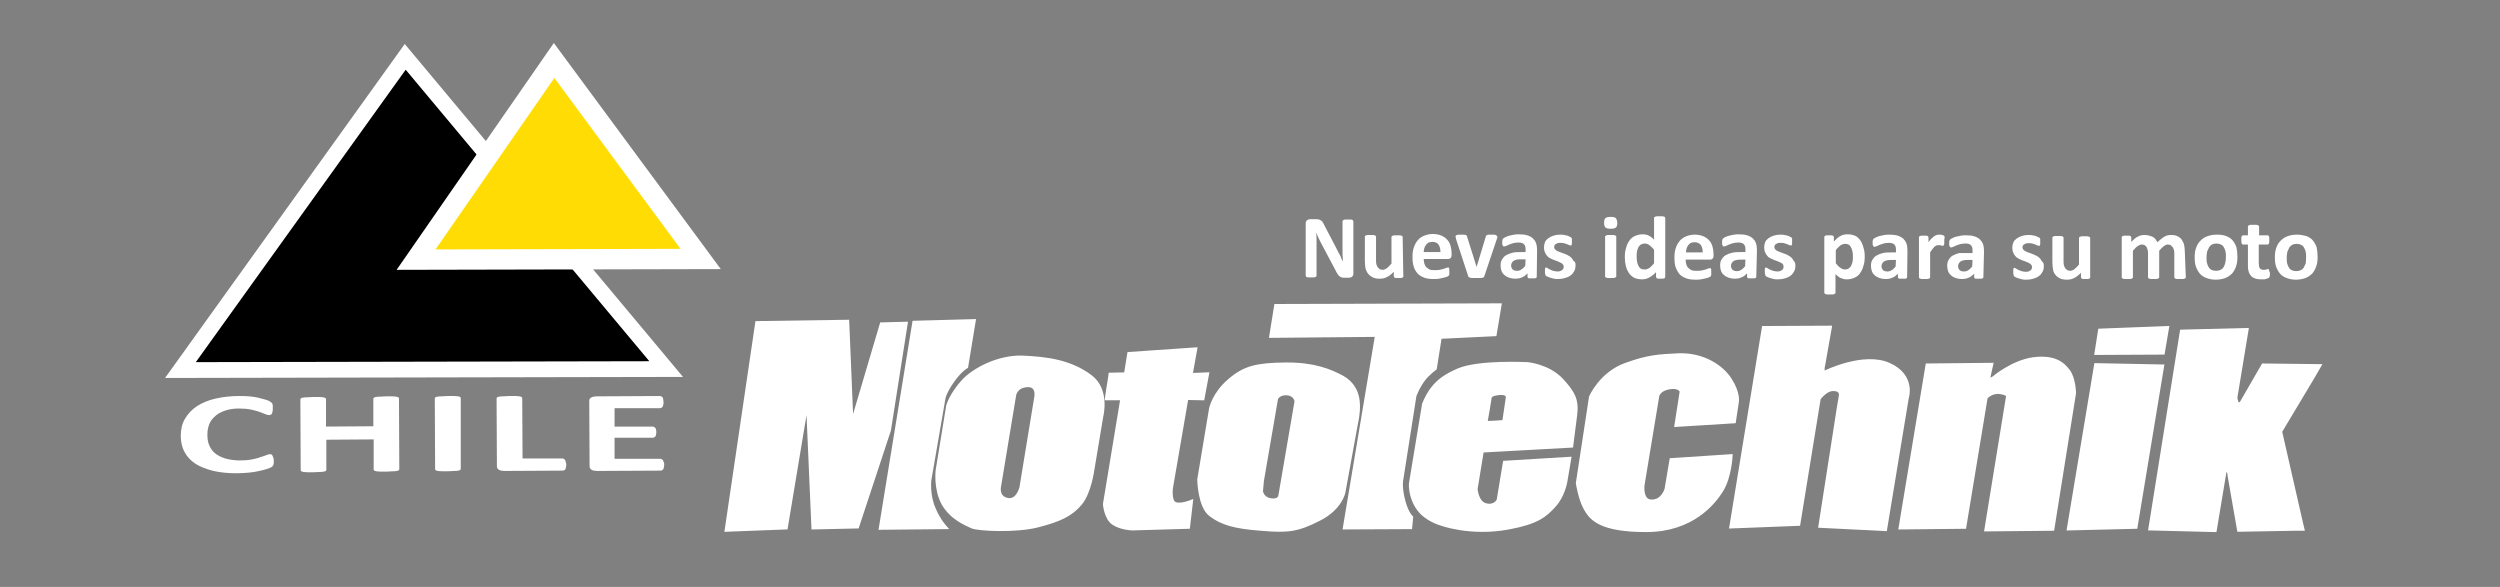 <?xml version="1.0" encoding="utf-8"?>
<!-- Generator: Adobe Illustrator 22.0.1, SVG Export Plug-In . SVG Version: 6.00 Build 0)  -->
<svg version="1.1" id="Capa_1" xmlns="http://www.w3.org/2000/svg" xmlns:xlink="http://www.w3.org/1999/xlink" x="0px" y="0px"
	 viewBox="0 0 760.7 178.6" style="enable-background:new 0 0 760.7 178.6;" xml:space="preserve">
<rect x="0" y="0" width="760.7" height="178.6" fill="#808080" stroke="none"/>
<style type="text/css">
	.st0{stroke:#FFFFFF;stroke-miterlimit:10;}
	.st1{stroke:#FFFFFF;stroke-width:4.795;stroke-miterlimit:3.864;}
	.st2{fill:#FFDD04;stroke:#FFFFFF;stroke-miterlimit:10;}
	.st3{fill:none;stroke:#FFFFFF;stroke-width:6.188;stroke-miterlimit:3;}
	.st4{fill:#FFFFFF;}
	.st5{fill:#FFFFFF;stroke:#FFFFFF;}
	.st6{fill-rule:evenodd;clip-rule:evenodd;fill:#FFFFFF;stroke:#FFFFFF;}
</style>
<g>
	<g>
		<polygon class="st0" points="202.7,112.3 123.3,17.3 54.9,112.6 		"/>
		<polygon class="st1" points="202.7,112.3 123.3,17.3 54.9,112.6 		"/>
	</g>
	<g>
		<polygon class="st2" points="213.2,78.8 168.4,19.8 126.6,79 		"/>
		<polygon class="st3" points="213.2,78.8 168.6,18.4 126.6,79 		"/>
	</g>
	<g>
		<path class="st4" d="M411.8,83.2c0,0.2,0,0.4-0.1,0.6c-0.1,0.2-0.2,0.3-0.3,0.4c-0.1,0.1-0.3,0.2-0.4,0.2
			c-0.2,0.1-0.3,0.1-0.5,0.1l-1.5,0c-0.3,0-0.6,0-0.8-0.1c-0.2-0.1-0.4-0.2-0.6-0.3c-0.2-0.2-0.4-0.4-0.6-0.7
			c-0.2-0.3-0.4-0.7-0.6-1.1l-4.4-8.3c-0.3-0.5-0.5-1-0.8-1.6c-0.3-0.6-0.5-1.1-0.7-1.7h0c0,0.7,0.1,1.3,0.1,2c0,0.6,0,1.3,0,2
			l0,9.2c0,0.1,0,0.2-0.1,0.2c0,0.1-0.1,0.1-0.3,0.2c-0.1,0.1-0.3,0.1-0.5,0.1c-0.2,0-0.5,0-0.8,0c-0.3,0-0.6,0-0.8,0
			c-0.2,0-0.4-0.1-0.5-0.1c-0.1,0-0.2-0.1-0.2-0.2c0-0.1-0.1-0.2-0.1-0.2l0-15.9c0-0.4,0.1-0.7,0.4-1c0.3-0.2,0.6-0.3,0.9-0.3l1.9,0
			c0.3,0,0.6,0,0.9,0.1c0.2,0.1,0.4,0.2,0.6,0.3c0.2,0.1,0.4,0.3,0.5,0.6c0.2,0.2,0.3,0.5,0.5,0.9l3.4,6.5c0.2,0.4,0.4,0.8,0.6,1.2
			c0.2,0.4,0.4,0.8,0.6,1.1c0.2,0.4,0.4,0.7,0.5,1.1c0.2,0.4,0.3,0.7,0.5,1.1l0,0c0-0.6,0-1.3-0.1-2c0-0.7,0-1.4,0-2l0-8.3
			c0-0.1,0-0.2,0.1-0.2c0.1-0.1,0.1-0.1,0.3-0.2c0.1-0.1,0.3-0.1,0.5-0.1c0.2,0,0.5,0,0.8,0c0.3,0,0.6,0,0.8,0
			c0.2,0,0.4,0.1,0.5,0.1c0.1,0.1,0.2,0.1,0.2,0.2c0,0.1,0.1,0.2,0.1,0.2L411.8,83.2z"/>
		<path class="st4" d="M427,84.1c0,0.1,0,0.2-0.1,0.2c0,0.1-0.1,0.1-0.2,0.2c-0.1,0-0.3,0.1-0.5,0.1c-0.2,0-0.4,0-0.7,0
			c-0.3,0-0.5,0-0.7,0c-0.2,0-0.3-0.1-0.4-0.1c-0.1,0-0.2-0.1-0.2-0.2c0-0.1-0.1-0.1-0.1-0.2l0-1.4c-0.7,0.7-1.4,1.3-2.1,1.6
			c-0.7,0.4-1.4,0.5-2.2,0.5c-0.8,0-1.5-0.1-2.1-0.4c-0.6-0.3-1-0.6-1.4-1.1c-0.4-0.5-0.6-1-0.8-1.6c-0.1-0.6-0.2-1.4-0.2-2.3l0-7.4
			c0-0.1,0-0.2,0.1-0.2c0-0.1,0.1-0.1,0.3-0.2c0.1,0,0.3-0.1,0.5-0.1c0.2,0,0.5,0,0.8,0c0.3,0,0.6,0,0.8,0c0.2,0,0.4,0.1,0.5,0.1
			c0.1,0,0.2,0.1,0.3,0.2c0.1,0.1,0.1,0.1,0.1,0.2l0,6.9c0,0.6,0,1.1,0.1,1.5c0.1,0.3,0.2,0.6,0.4,0.9c0.2,0.2,0.4,0.4,0.6,0.6
			c0.3,0.1,0.6,0.2,0.9,0.2c0.4,0,0.9-0.2,1.3-0.5c0.4-0.3,0.9-0.8,1.4-1.4l0-8.1c0-0.1,0-0.2,0.1-0.2c0.1-0.1,0.1-0.1,0.3-0.2
			c0.1,0,0.3-0.1,0.5-0.1c0.2,0,0.5,0,0.8,0c0.3,0,0.6,0,0.8,0c0.2,0,0.4,0.1,0.5,0.1c0.1,0,0.2,0.1,0.3,0.2
			c0.1,0.1,0.1,0.1,0.1,0.2L427,84.1z"/>
		<path class="st4" d="M441.7,77.6c0,0.4-0.1,0.7-0.3,0.9c-0.2,0.2-0.4,0.3-0.8,0.3l-7.4,0c0,0.5,0.1,1,0.2,1.4
			c0.1,0.4,0.3,0.8,0.6,1.1c0.3,0.3,0.6,0.5,1,0.7c0.4,0.2,0.9,0.2,1.5,0.2c0.6,0,1.1,0,1.6-0.1c0.5-0.1,0.8-0.2,1.2-0.3
			c0.3-0.1,0.6-0.2,0.8-0.3c0.2-0.1,0.4-0.1,0.5-0.1c0.1,0,0.2,0,0.2,0c0.1,0,0.1,0.1,0.1,0.2c0,0.1,0.1,0.2,0.1,0.3
			c0,0.2,0,0.3,0,0.6c0,0.2,0,0.4,0,0.5c0,0.1,0,0.3,0,0.4c0,0.1,0,0.2-0.1,0.3c0,0.1-0.1,0.1-0.1,0.2c-0.1,0.1-0.2,0.2-0.5,0.3
			c-0.3,0.1-0.6,0.2-1,0.3c-0.4,0.1-0.9,0.2-1.4,0.3c-0.5,0.1-1.1,0.1-1.7,0.1c-1.1,0-2-0.1-2.8-0.4c-0.8-0.3-1.5-0.7-2-1.2
			c-0.5-0.6-1-1.3-1.2-2.1c-0.3-0.8-0.4-1.8-0.4-3c0-1.1,0.1-2.1,0.4-2.9c0.3-0.9,0.7-1.6,1.2-2.2c0.5-0.6,1.2-1.1,2-1.4
			c0.8-0.3,1.6-0.5,2.6-0.5c1,0,1.9,0.2,2.6,0.5c0.7,0.3,1.3,0.7,1.8,1.3c0.5,0.5,0.8,1.2,1,1.9c0.2,0.7,0.3,1.5,0.3,2.4L441.7,77.6
			z M438.3,76.7c0-1-0.2-1.7-0.6-2.3c-0.4-0.6-1.1-0.8-1.9-0.8c-0.4,0-0.8,0.1-1.1,0.2c-0.3,0.2-0.6,0.4-0.8,0.7
			c-0.2,0.3-0.4,0.6-0.5,1c-0.1,0.4-0.2,0.8-0.2,1.2L438.3,76.7z"/>
		<path class="st4" d="M455.6,71.9c0,0,0,0.1,0,0.2c0,0.1,0,0.1,0,0.2c0,0.1,0,0.2-0.1,0.3c0,0.1-0.1,0.2-0.1,0.3l-3.7,11
			c0,0.2-0.1,0.3-0.2,0.4c-0.1,0.1-0.2,0.2-0.4,0.2c-0.2,0.1-0.4,0.1-0.7,0.1c-0.3,0-0.7,0-1.2,0c-0.5,0-0.9,0-1.2,0
			c-0.3,0-0.5-0.1-0.7-0.1c-0.2-0.1-0.3-0.1-0.4-0.2c-0.1-0.1-0.1-0.2-0.2-0.4l-3.6-11c-0.1-0.2-0.1-0.3-0.1-0.5
			c0-0.1-0.1-0.3-0.1-0.3c0-0.1,0-0.1,0-0.2c0-0.1,0-0.2,0.1-0.2c0-0.1,0.1-0.1,0.3-0.2c0.1,0,0.3-0.1,0.5-0.1c0.2,0,0.5,0,0.8,0
			c0.4,0,0.7,0,0.9,0c0.2,0,0.4,0.1,0.5,0.1c0.1,0,0.2,0.1,0.3,0.2c0.1,0.1,0.1,0.2,0.1,0.3l2.8,8.9l0.1,0.3l0.1-0.3l2.7-8.9
			c0-0.1,0.1-0.2,0.1-0.3c0.1-0.1,0.2-0.1,0.3-0.2c0.1,0,0.3-0.1,0.5-0.1c0.2,0,0.5,0,0.8,0c0.3,0,0.6,0,0.8,0
			c0.2,0,0.4,0.1,0.5,0.1c0.1,0,0.2,0.1,0.2,0.2C455.5,71.7,455.6,71.8,455.6,71.9z"/>
		<path class="st4" d="M467.6,84.2c0,0.1,0,0.2-0.1,0.3c-0.1,0.1-0.2,0.1-0.4,0.2c-0.2,0-0.5,0-0.9,0c-0.4,0-0.7,0-0.9,0
			c-0.2,0-0.3-0.1-0.4-0.2c-0.1-0.1-0.1-0.2-0.1-0.3l0-1c-0.5,0.5-1.1,1-1.7,1.2c-0.6,0.3-1.4,0.4-2.1,0.4c-0.6,0-1.2-0.1-1.8-0.3
			c-0.5-0.2-1-0.4-1.4-0.8c-0.4-0.3-0.7-0.7-0.9-1.2c-0.2-0.5-0.3-1.1-0.3-1.7c0-0.7,0.1-1.3,0.4-1.8c0.3-0.5,0.7-1,1.2-1.3
			c0.5-0.3,1.2-0.6,2-0.8c0.8-0.2,1.8-0.2,2.8-0.2l1.2,0l0-0.7c0-0.4,0-0.7-0.1-1c-0.1-0.3-0.2-0.5-0.4-0.7
			c-0.2-0.2-0.4-0.3-0.7-0.4c-0.3-0.1-0.7-0.1-1.1-0.1c-0.6,0-1.1,0.1-1.5,0.2c-0.4,0.1-0.8,0.3-1.2,0.4c-0.3,0.2-0.6,0.3-0.9,0.4
			c-0.2,0.1-0.4,0.2-0.6,0.2c-0.1,0-0.2,0-0.3-0.1c-0.1-0.1-0.1-0.2-0.2-0.3c-0.1-0.1-0.1-0.3-0.1-0.4c0-0.2,0-0.4,0-0.6
			c0-0.3,0-0.5,0.1-0.7c0-0.2,0.1-0.3,0.3-0.4c0.1-0.1,0.4-0.3,0.7-0.4c0.3-0.2,0.7-0.3,1.1-0.4c0.4-0.1,0.9-0.2,1.4-0.3
			c0.5-0.1,1-0.1,1.6-0.1c1,0,1.8,0.1,2.4,0.3c0.7,0.2,1.2,0.5,1.7,0.9c0.4,0.4,0.8,0.9,1,1.5c0.2,0.6,0.3,1.3,0.3,2.2L467.6,84.2z
			 M464.2,78.9l-1.3,0c-0.6,0-1,0-1.4,0.1c-0.4,0.1-0.7,0.2-1,0.4c-0.2,0.2-0.4,0.4-0.5,0.6c-0.1,0.2-0.2,0.5-0.2,0.8
			c0,0.5,0.2,0.9,0.5,1.2c0.3,0.3,0.8,0.4,1.3,0.4c0.5,0,0.9-0.1,1.3-0.4c0.4-0.2,0.8-0.6,1.2-1.1L464.2,78.9z"/>
		<path class="st4" d="M479.4,80.7c0,0.7-0.1,1.3-0.4,1.8c-0.3,0.5-0.6,1-1.1,1.3c-0.5,0.4-1,0.6-1.7,0.8c-0.6,0.2-1.3,0.3-2.1,0.3
			c-0.5,0-0.9,0-1.3-0.1c-0.4-0.1-0.8-0.2-1.1-0.3c-0.3-0.1-0.6-0.2-0.8-0.3c-0.2-0.1-0.4-0.2-0.5-0.3c-0.1-0.1-0.2-0.2-0.2-0.4
			c-0.1-0.2-0.1-0.5-0.1-0.9c0-0.3,0-0.5,0-0.6c0-0.2,0-0.3,0.1-0.4c0-0.1,0.1-0.2,0.1-0.2c0.1,0,0.1,0,0.2,0c0.1,0,0.2,0.1,0.4,0.2
			c0.2,0.1,0.4,0.2,0.7,0.4c0.3,0.1,0.6,0.3,1,0.4c0.4,0.1,0.8,0.2,1.3,0.2c0.3,0,0.6,0,0.8-0.1c0.2-0.1,0.4-0.2,0.6-0.3
			c0.2-0.1,0.3-0.3,0.4-0.5c0.1-0.2,0.1-0.4,0.1-0.6c0-0.3-0.1-0.5-0.3-0.7c-0.2-0.2-0.4-0.4-0.7-0.5c-0.3-0.1-0.6-0.3-0.9-0.4
			c-0.3-0.1-0.7-0.3-1.1-0.4c-0.4-0.2-0.7-0.3-1.1-0.5c-0.4-0.2-0.7-0.4-0.9-0.7c-0.3-0.3-0.5-0.6-0.7-1.1c-0.2-0.4-0.3-0.9-0.3-1.5
			c0-0.6,0.1-1.1,0.3-1.6c0.2-0.5,0.6-0.9,1-1.2c0.4-0.3,1-0.6,1.6-0.8c0.6-0.2,1.3-0.3,2.1-0.3c0.4,0,0.8,0,1.1,0.1
			c0.4,0.1,0.7,0.1,1,0.2c0.3,0.1,0.5,0.2,0.7,0.3c0.2,0.1,0.3,0.2,0.4,0.2c0.1,0.1,0.1,0.1,0.2,0.2c0,0.1,0.1,0.2,0.1,0.2
			c0,0.1,0,0.2,0,0.4c0,0.1,0,0.3,0,0.5c0,0.2,0,0.4,0,0.6c0,0.2,0,0.3-0.1,0.4c0,0.1-0.1,0.2-0.1,0.2c-0.1,0-0.1,0-0.2,0
			c-0.1,0-0.2,0-0.4-0.1c-0.2-0.1-0.4-0.2-0.7-0.3c-0.3-0.1-0.6-0.2-0.9-0.3c-0.3-0.1-0.7-0.1-1.2-0.1c-0.3,0-0.6,0-0.8,0.1
			c-0.2,0.1-0.4,0.2-0.6,0.3c-0.1,0.1-0.3,0.3-0.3,0.4c-0.1,0.2-0.1,0.3-0.1,0.5c0,0.3,0.1,0.5,0.3,0.7c0.2,0.2,0.4,0.4,0.7,0.5
			c0.3,0.1,0.6,0.3,1,0.4c0.4,0.1,0.7,0.3,1.1,0.4c0.4,0.1,0.7,0.3,1.1,0.5c0.4,0.2,0.7,0.4,1,0.7c0.3,0.3,0.5,0.6,0.7,1
			C479.4,79.7,479.4,80.1,479.4,80.7z"/>
		<path class="st4" d="M491.8,84.1c0,0.1,0,0.2-0.1,0.2c-0.1,0.1-0.1,0.1-0.3,0.2c-0.1,0-0.3,0.1-0.5,0.1c-0.2,0-0.5,0-0.8,0
			c-0.3,0-0.6,0-0.8,0c-0.2,0-0.4-0.1-0.5-0.1c-0.1,0-0.2-0.1-0.3-0.2c-0.1-0.1-0.1-0.1-0.1-0.2l0-12.1c0-0.1,0-0.2,0.1-0.2
			c0.1-0.1,0.1-0.1,0.3-0.2c0.1,0,0.3-0.1,0.5-0.1c0.2,0,0.5,0,0.8,0c0.3,0,0.6,0,0.8,0c0.2,0,0.4,0.1,0.5,0.1
			c0.1,0,0.2,0.1,0.3,0.2c0.1,0.1,0.1,0.1,0.1,0.2L491.8,84.1z M492.1,67.8c0,0.7-0.1,1.2-0.4,1.4c-0.3,0.3-0.8,0.4-1.6,0.4
			c-0.8,0-1.3-0.1-1.6-0.4c-0.3-0.3-0.4-0.7-0.4-1.4c0-0.7,0.1-1.2,0.4-1.4c0.3-0.3,0.8-0.4,1.6-0.4c0.8,0,1.3,0.1,1.6,0.4
			C491.9,66.7,492.1,67.2,492.1,67.8z"/>
		<path class="st4" d="M506.7,84.2c0,0.1,0,0.2-0.1,0.3c0,0.1-0.1,0.1-0.2,0.2c-0.1,0-0.3,0.1-0.4,0.1c-0.2,0-0.4,0-0.7,0
			c-0.3,0-0.5,0-0.7,0c-0.2,0-0.3-0.1-0.4-0.1c-0.1,0-0.2-0.1-0.2-0.2c0-0.1-0.1-0.2-0.1-0.3l0-1.4c-0.6,0.7-1.3,1.2-2,1.6
			c-0.7,0.4-1.4,0.6-2.3,0.6c-0.9,0-1.7-0.2-2.4-0.5c-0.6-0.4-1.2-0.8-1.6-1.5c-0.4-0.6-0.7-1.3-0.9-2.1c-0.2-0.8-0.3-1.7-0.3-2.6
			c0-1.1,0.1-2.1,0.4-2.9c0.2-0.9,0.6-1.6,1-2.2c0.4-0.6,1-1.1,1.7-1.4c0.7-0.3,1.4-0.5,2.3-0.5c0.7,0,1.3,0.1,1.9,0.4
			c0.6,0.3,1.1,0.7,1.6,1.2l0-6.6c0-0.1,0-0.2,0.1-0.2c0.1-0.1,0.1-0.1,0.3-0.2c0.1,0,0.3-0.1,0.5-0.1c0.2,0,0.5,0,0.8,0
			c0.3,0,0.6,0,0.8,0c0.2,0,0.4,0.1,0.5,0.1c0.1,0,0.2,0.1,0.3,0.2c0.1,0.1,0.1,0.2,0.1,0.2L506.7,84.2z M503.3,76
			c-0.5-0.6-1-1.1-1.4-1.4c-0.4-0.3-0.9-0.5-1.4-0.5c-0.4,0-0.8,0.1-1.2,0.3c-0.3,0.2-0.6,0.5-0.8,0.9c-0.2,0.4-0.3,0.8-0.4,1.2
			C498,77,498,77.5,498,78c0,0.5,0,1,0.1,1.5c0.1,0.5,0.2,0.9,0.4,1.3c0.2,0.4,0.4,0.7,0.7,0.9c0.3,0.2,0.7,0.3,1.2,0.3
			c0.2,0,0.5,0,0.7-0.1c0.2-0.1,0.5-0.2,0.7-0.3c0.2-0.2,0.5-0.4,0.7-0.6c0.2-0.2,0.5-0.6,0.8-0.9L503.3,76z"/>
		<path class="st4" d="M521.4,77.8c0,0.4-0.1,0.7-0.3,0.9c-0.2,0.2-0.4,0.3-0.8,0.3l-7.4,0c0,0.5,0.1,1,0.2,1.4
			c0.1,0.4,0.3,0.8,0.6,1.1c0.3,0.3,0.6,0.5,1,0.7c0.4,0.2,0.9,0.2,1.5,0.2c0.6,0,1.1,0,1.6-0.1c0.5-0.1,0.8-0.2,1.2-0.3
			c0.3-0.1,0.6-0.2,0.8-0.3c0.2-0.1,0.4-0.1,0.5-0.1c0.1,0,0.2,0,0.2,0c0.1,0,0.1,0.1,0.1,0.2c0,0.1,0.1,0.2,0.1,0.3
			c0,0.1,0,0.3,0,0.6c0,0.2,0,0.4,0,0.5c0,0.1,0,0.3,0,0.4c0,0.1,0,0.2-0.1,0.3c0,0.1-0.1,0.1-0.1,0.2c-0.1,0.1-0.2,0.1-0.5,0.3
			c-0.3,0.1-0.6,0.2-1,0.3c-0.4,0.1-0.9,0.2-1.4,0.3c-0.5,0.1-1.1,0.1-1.7,0.1c-1.1,0-2-0.1-2.8-0.4c-0.8-0.3-1.5-0.7-2-1.2
			c-0.5-0.6-0.9-1.3-1.2-2.1c-0.3-0.8-0.4-1.8-0.4-3c0-1.1,0.1-2.1,0.4-2.9c0.3-0.9,0.7-1.6,1.2-2.2c0.5-0.6,1.2-1.1,2-1.4
			c0.8-0.3,1.6-0.5,2.6-0.5c1,0,1.9,0.2,2.6,0.5c0.7,0.3,1.3,0.7,1.8,1.3c0.5,0.5,0.8,1.2,1,1.9c0.2,0.7,0.3,1.5,0.3,2.4L521.4,77.8
			z M518.1,76.8c0-1-0.2-1.7-0.6-2.3c-0.4-0.5-1.1-0.8-1.9-0.8c-0.4,0-0.8,0.1-1.1,0.2c-0.3,0.2-0.6,0.4-0.8,0.7
			c-0.2,0.3-0.4,0.6-0.5,1c-0.1,0.4-0.2,0.8-0.2,1.2L518.1,76.8z"/>
		<path class="st4" d="M534.4,84.2c0,0.1,0,0.2-0.1,0.3c-0.1,0.1-0.2,0.1-0.4,0.2c-0.2,0-0.5,0-0.9,0c-0.4,0-0.7,0-0.9,0
			c-0.2,0-0.3-0.1-0.4-0.2c-0.1-0.1-0.1-0.2-0.1-0.3l0-1c-0.5,0.5-1.1,1-1.7,1.2c-0.6,0.3-1.4,0.4-2.1,0.4c-0.6,0-1.2-0.1-1.8-0.3
			c-0.5-0.2-1-0.4-1.4-0.8c-0.4-0.3-0.7-0.7-0.9-1.2c-0.2-0.5-0.3-1.1-0.3-1.7c0-0.7,0.1-1.3,0.4-1.8c0.3-0.5,0.7-1,1.2-1.3
			c0.5-0.3,1.2-0.6,2.1-0.8c0.8-0.2,1.8-0.2,2.8-0.2l1.2,0v-0.7c0-0.4,0-0.7-0.1-1c-0.1-0.3-0.2-0.5-0.4-0.7
			c-0.2-0.2-0.4-0.3-0.7-0.4c-0.3-0.1-0.7-0.1-1.1-0.1c-0.6,0-1.1,0.1-1.5,0.2c-0.4,0.1-0.8,0.3-1.2,0.4c-0.3,0.2-0.6,0.3-0.9,0.4
			c-0.2,0.1-0.4,0.2-0.6,0.2c-0.1,0-0.2,0-0.3-0.1c-0.1-0.1-0.1-0.2-0.2-0.3c-0.1-0.1-0.1-0.3-0.1-0.4c0-0.2,0-0.4,0-0.6
			c0-0.3,0-0.5,0.1-0.7c0-0.2,0.1-0.3,0.3-0.4c0.1-0.1,0.3-0.3,0.7-0.4c0.3-0.2,0.7-0.3,1.1-0.4c0.4-0.1,0.9-0.2,1.4-0.3
			c0.5-0.1,1-0.1,1.6-0.1c1,0,1.8,0.1,2.4,0.3c0.7,0.2,1.2,0.5,1.7,0.9c0.4,0.4,0.8,0.9,1,1.5c0.2,0.6,0.3,1.3,0.3,2.2L534.4,84.2z
			 M531.1,79l-1.3,0c-0.6,0-1,0-1.4,0.1c-0.4,0.1-0.7,0.2-1,0.4c-0.2,0.2-0.4,0.4-0.5,0.6c-0.1,0.2-0.2,0.5-0.2,0.8
			c0,0.5,0.2,0.9,0.5,1.2c0.3,0.3,0.8,0.4,1.3,0.4c0.5,0,0.9-0.1,1.3-0.4c0.4-0.2,0.8-0.6,1.2-1.1L531.1,79z"/>
		<path class="st4" d="M546.3,80.8c0,0.7-0.1,1.3-0.4,1.8c-0.3,0.5-0.6,1-1.1,1.3c-0.5,0.4-1,0.6-1.7,0.8c-0.6,0.2-1.3,0.3-2.1,0.3
			c-0.5,0-0.9,0-1.3-0.1c-0.4-0.1-0.8-0.2-1.1-0.3c-0.3-0.1-0.6-0.2-0.8-0.3c-0.2-0.1-0.4-0.2-0.5-0.3c-0.1-0.1-0.2-0.2-0.2-0.5
			c-0.1-0.2-0.1-0.5-0.1-0.9c0-0.3,0-0.5,0-0.6c0-0.2,0-0.3,0.1-0.4c0-0.1,0.1-0.2,0.1-0.2c0.1,0,0.1,0,0.2,0c0.1,0,0.2,0.1,0.4,0.2
			c0.2,0.1,0.4,0.2,0.7,0.4c0.3,0.1,0.6,0.3,1,0.4c0.4,0.1,0.8,0.2,1.3,0.2c0.3,0,0.6,0,0.8-0.1c0.2-0.1,0.4-0.2,0.6-0.3
			c0.2-0.1,0.3-0.3,0.4-0.5c0.1-0.2,0.1-0.4,0.1-0.6c0-0.3-0.1-0.5-0.2-0.7c-0.2-0.2-0.4-0.4-0.7-0.5c-0.3-0.1-0.6-0.3-0.9-0.4
			c-0.4-0.1-0.7-0.3-1.1-0.4c-0.4-0.2-0.7-0.3-1.1-0.5c-0.4-0.2-0.7-0.4-0.9-0.7c-0.3-0.3-0.5-0.6-0.7-1.1c-0.2-0.4-0.3-0.9-0.3-1.5
			c0-0.6,0.1-1.1,0.3-1.6c0.2-0.5,0.6-0.9,1-1.2c0.4-0.3,1-0.6,1.6-0.8c0.6-0.2,1.3-0.3,2.1-0.3c0.4,0,0.8,0,1.1,0.1
			c0.4,0.1,0.7,0.1,1,0.2c0.3,0.1,0.5,0.2,0.7,0.3c0.2,0.1,0.3,0.2,0.4,0.2c0.1,0.1,0.2,0.1,0.2,0.2c0,0.1,0.1,0.2,0.1,0.2
			c0,0.1,0,0.2,0,0.4c0,0.1,0,0.3,0,0.5c0,0.2,0,0.4,0,0.6c0,0.2,0,0.3-0.1,0.4c0,0.1-0.1,0.2-0.1,0.2c-0.1,0-0.1,0-0.2,0
			c-0.1,0-0.2,0-0.4-0.1c-0.2-0.1-0.4-0.2-0.7-0.3c-0.3-0.1-0.6-0.2-0.9-0.3c-0.3-0.1-0.7-0.1-1.2-0.1c-0.3,0-0.6,0-0.8,0.1
			c-0.2,0.1-0.4,0.2-0.6,0.3c-0.1,0.1-0.3,0.3-0.3,0.4c-0.1,0.2-0.1,0.3-0.1,0.5c0,0.3,0.1,0.5,0.3,0.7c0.2,0.2,0.4,0.4,0.7,0.5
			c0.3,0.1,0.6,0.3,1,0.4c0.4,0.1,0.7,0.3,1.1,0.4c0.4,0.1,0.7,0.3,1.1,0.5c0.4,0.2,0.7,0.4,1,0.7c0.3,0.3,0.5,0.6,0.7,1
			C546.2,79.7,546.3,80.2,546.3,80.8z"/>
		<path class="st4" d="M567.4,78c0,1.1-0.1,2.1-0.4,2.9c-0.2,0.9-0.6,1.6-1,2.2c-0.4,0.6-1,1.1-1.7,1.4c-0.7,0.3-1.4,0.5-2.3,0.5
			c-0.4,0-0.7,0-1-0.1c-0.3-0.1-0.6-0.2-0.9-0.3c-0.3-0.1-0.6-0.3-0.8-0.5c-0.3-0.2-0.6-0.5-0.8-0.7l0,5.7c0,0.1,0,0.2-0.1,0.2
			c-0.1,0.1-0.1,0.1-0.3,0.2c-0.1,0-0.3,0.1-0.5,0.1c-0.2,0-0.5,0-0.8,0c-0.3,0-0.6,0-0.8,0c-0.2,0-0.4-0.1-0.5-0.1
			c-0.1,0-0.2-0.1-0.3-0.2c-0.1-0.1-0.1-0.2-0.1-0.2l0-17c0-0.1,0-0.2,0.1-0.2c0-0.1,0.1-0.1,0.2-0.2c0.1,0,0.3-0.1,0.4-0.1
			c0.2,0,0.4,0,0.7,0c0.3,0,0.5,0,0.7,0c0.2,0,0.3,0.1,0.5,0.1c0.1,0,0.2,0.1,0.2,0.2c0,0.1,0.1,0.1,0.1,0.2l0,1.4
			c0.4-0.4,0.7-0.7,1-1c0.3-0.3,0.7-0.5,1-0.7c0.4-0.2,0.7-0.3,1.1-0.4c0.4-0.1,0.8-0.1,1.2-0.1c0.9,0,1.6,0.2,2.3,0.5
			c0.6,0.3,1.1,0.8,1.5,1.4c0.4,0.6,0.7,1.3,0.9,2.1C567.3,76.2,567.4,77.1,567.4,78z M563.8,78.2c0-0.5,0-1-0.1-1.5
			c-0.1-0.5-0.2-0.9-0.4-1.3c-0.2-0.4-0.4-0.7-0.7-0.9c-0.3-0.2-0.7-0.3-1.1-0.3c-0.2,0-0.5,0-0.7,0.1c-0.2,0.1-0.4,0.2-0.7,0.3
			c-0.2,0.2-0.5,0.4-0.7,0.6c-0.2,0.2-0.5,0.5-0.8,0.9l0,4c0.5,0.6,0.9,1.1,1.4,1.4c0.4,0.3,0.9,0.5,1.4,0.5c0.4,0,0.8-0.1,1.1-0.3
			c0.3-0.2,0.6-0.5,0.8-0.9c0.2-0.4,0.3-0.8,0.4-1.2C563.8,79.1,563.8,78.7,563.8,78.2z"/>
		<path class="st4" d="M580.3,84.3c0,0.1,0,0.2-0.1,0.3c-0.1,0.1-0.2,0.1-0.4,0.2c-0.2,0-0.5,0-0.9,0c-0.4,0-0.7,0-0.9,0
			c-0.2,0-0.3-0.1-0.4-0.2c-0.1-0.1-0.1-0.2-0.1-0.3l0-1c-0.5,0.5-1.1,1-1.7,1.2c-0.6,0.3-1.4,0.4-2.1,0.4c-0.6,0-1.2-0.1-1.8-0.3
			c-0.5-0.2-1-0.4-1.4-0.8c-0.4-0.3-0.7-0.7-0.9-1.2c-0.2-0.5-0.3-1.1-0.3-1.7c0-0.7,0.1-1.3,0.4-1.8c0.3-0.5,0.7-1,1.2-1.3
			c0.5-0.3,1.2-0.6,2-0.8c0.8-0.2,1.8-0.2,2.8-0.2l1.2,0l0-0.7c0-0.4,0-0.7-0.1-1c-0.1-0.3-0.2-0.5-0.4-0.7
			c-0.2-0.2-0.4-0.3-0.7-0.4c-0.3-0.1-0.7-0.1-1.1-0.1c-0.6,0-1.1,0.1-1.5,0.2c-0.4,0.1-0.8,0.3-1.2,0.4c-0.3,0.2-0.6,0.3-0.9,0.4
			c-0.2,0.1-0.4,0.2-0.6,0.2c-0.1,0-0.2,0-0.3-0.1c-0.1-0.1-0.1-0.2-0.2-0.3c-0.1-0.1-0.1-0.3-0.1-0.4c0-0.2,0-0.4,0-0.6
			c0-0.3,0-0.5,0.1-0.7c0-0.2,0.1-0.3,0.3-0.4c0.1-0.1,0.4-0.3,0.7-0.4c0.3-0.2,0.7-0.3,1.1-0.4c0.4-0.1,0.9-0.2,1.4-0.3
			c0.5-0.1,1-0.1,1.6-0.1c1,0,1.8,0.1,2.4,0.3c0.7,0.2,1.2,0.5,1.7,0.9c0.4,0.4,0.8,0.9,1,1.5c0.2,0.6,0.3,1.3,0.3,2.2L580.3,84.3z
			 M576.9,79.1l-1.3,0c-0.6,0-1,0-1.4,0.1c-0.4,0.1-0.7,0.2-1,0.4c-0.2,0.2-0.4,0.4-0.5,0.6c-0.1,0.2-0.2,0.5-0.2,0.8
			c0,0.5,0.2,0.9,0.5,1.2c0.3,0.3,0.8,0.4,1.3,0.4c0.5,0,0.9-0.1,1.3-0.4c0.4-0.2,0.8-0.6,1.2-1.1L576.9,79.1z"/>
		<path class="st4" d="M591.6,73.2c0,0.3,0,0.6,0,0.8c0,0.2,0,0.4-0.1,0.5c0,0.1-0.1,0.2-0.1,0.2c-0.1,0-0.1,0.1-0.2,0.1
			c-0.1,0-0.2,0-0.2,0c-0.1,0-0.2-0.1-0.3-0.1c-0.1,0-0.2-0.1-0.4-0.1c-0.1,0-0.3,0-0.5,0c-0.2,0-0.4,0-0.6,0.1
			c-0.2,0.1-0.4,0.2-0.6,0.4c-0.2,0.2-0.4,0.4-0.6,0.7c-0.2,0.3-0.5,0.6-0.7,1l0,7.6c0,0.1,0,0.2-0.1,0.2c-0.1,0.1-0.1,0.1-0.3,0.2
			c-0.1,0-0.3,0.1-0.5,0.1s-0.5,0-0.8,0c-0.3,0-0.6,0-0.8,0c-0.2,0-0.4-0.1-0.5-0.1c-0.1,0-0.2-0.1-0.3-0.2
			c-0.1-0.1-0.1-0.1-0.1-0.2l0-12.2c0-0.1,0-0.2,0.1-0.2c0-0.1,0.1-0.1,0.2-0.2c0.1,0,0.3-0.1,0.5-0.1c0.2,0,0.4,0,0.7,0
			c0.3,0,0.5,0,0.7,0c0.2,0,0.3,0.1,0.4,0.1c0.1,0,0.2,0.1,0.2,0.2c0,0.1,0.1,0.1,0.1,0.2l0,1.5c0.3-0.5,0.6-0.8,0.9-1.1
			c0.3-0.3,0.6-0.5,0.8-0.7c0.3-0.2,0.5-0.3,0.8-0.4c0.3-0.1,0.5-0.1,0.8-0.1c0.1,0,0.2,0,0.4,0c0.1,0,0.3,0,0.4,0.1
			c0.1,0,0.3,0.1,0.4,0.1c0.1,0,0.2,0.1,0.2,0.1c0,0,0.1,0.1,0.1,0.1c0,0.1,0,0.1,0.1,0.2c0,0.1,0,0.2,0,0.4
			C591.6,72.7,591.6,72.9,591.6,73.2z"/>
		<path class="st4" d="M603.5,84.3c0,0.1,0,0.2-0.1,0.3c-0.1,0.1-0.2,0.1-0.4,0.2c-0.2,0-0.5,0-0.9,0c-0.4,0-0.7,0-0.9,0
			c-0.2,0-0.3-0.1-0.4-0.2c-0.1-0.1-0.1-0.2-0.1-0.3l0-1c-0.5,0.5-1.1,1-1.7,1.2c-0.6,0.3-1.4,0.4-2.1,0.4c-0.6,0-1.2-0.1-1.8-0.3
			c-0.5-0.2-1-0.4-1.4-0.8c-0.4-0.3-0.7-0.7-0.9-1.2c-0.2-0.5-0.3-1.1-0.3-1.7c0-0.7,0.1-1.3,0.4-1.8c0.3-0.5,0.7-1,1.2-1.3
			c0.6-0.3,1.2-0.6,2.1-0.8C597,77,597.9,77,599,77l1.2,0v-0.7c0-0.4,0-0.7-0.1-1c-0.1-0.3-0.2-0.5-0.4-0.7
			c-0.2-0.2-0.4-0.3-0.7-0.4c-0.3-0.1-0.7-0.1-1.1-0.1c-0.6,0-1.1,0.1-1.5,0.2c-0.4,0.1-0.8,0.3-1.2,0.4c-0.3,0.2-0.6,0.3-0.9,0.4
			c-0.2,0.1-0.4,0.2-0.6,0.2c-0.1,0-0.2,0-0.3-0.1c-0.1-0.1-0.1-0.2-0.2-0.3c0-0.1-0.1-0.3-0.1-0.4c0-0.2,0-0.4,0-0.6
			c0-0.3,0-0.5,0.1-0.7c0-0.2,0.1-0.3,0.3-0.4c0.1-0.1,0.4-0.3,0.7-0.4c0.3-0.2,0.7-0.3,1.1-0.4c0.4-0.1,0.9-0.2,1.4-0.3
			c0.5-0.1,1-0.1,1.6-0.1c1,0,1.8,0.1,2.4,0.3c0.7,0.2,1.2,0.5,1.7,0.9c0.4,0.4,0.8,0.9,1,1.5c0.2,0.6,0.3,1.3,0.3,2.2L603.5,84.3z
			 M600.2,79.1h-1.3c-0.6,0-1,0-1.4,0.1c-0.4,0.1-0.7,0.2-1,0.4c-0.2,0.2-0.4,0.4-0.5,0.6c-0.1,0.2-0.2,0.5-0.2,0.8
			c0,0.5,0.2,0.9,0.5,1.2c0.3,0.3,0.8,0.4,1.3,0.4c0.5,0,0.9-0.1,1.3-0.4c0.4-0.2,0.8-0.6,1.2-1.1L600.2,79.1z"/>
		<path class="st4" d="M621.9,80.9c0,0.7-0.1,1.3-0.4,1.8c-0.3,0.5-0.6,1-1.1,1.3c-0.5,0.4-1,0.6-1.7,0.8c-0.6,0.2-1.3,0.3-2.1,0.3
			c-0.5,0-0.9,0-1.3-0.1c-0.4-0.1-0.8-0.2-1.1-0.3c-0.3-0.1-0.6-0.2-0.8-0.3c-0.2-0.1-0.4-0.2-0.5-0.3c-0.1-0.1-0.2-0.2-0.2-0.5
			c-0.1-0.2-0.1-0.5-0.1-0.9c0-0.3,0-0.5,0-0.6c0-0.2,0-0.3,0.1-0.4c0-0.1,0.1-0.2,0.1-0.2c0.1,0,0.1,0,0.2,0c0.1,0,0.2,0.1,0.4,0.2
			c0.2,0.1,0.4,0.2,0.7,0.4c0.3,0.1,0.6,0.3,1,0.4c0.4,0.1,0.8,0.2,1.3,0.2c0.3,0,0.6,0,0.8-0.1c0.2-0.1,0.5-0.2,0.6-0.3
			c0.2-0.1,0.3-0.3,0.4-0.5c0.1-0.2,0.1-0.4,0.1-0.6c0-0.3-0.1-0.5-0.3-0.7c-0.2-0.2-0.4-0.4-0.7-0.5c-0.3-0.1-0.6-0.3-0.9-0.4
			c-0.4-0.1-0.7-0.3-1.1-0.4c-0.4-0.2-0.7-0.3-1.1-0.5c-0.3-0.2-0.7-0.4-0.9-0.7c-0.3-0.3-0.5-0.6-0.7-1.1c-0.2-0.4-0.3-0.9-0.3-1.5
			c0-0.6,0.1-1.1,0.3-1.6c0.2-0.5,0.6-0.9,1-1.2c0.4-0.3,1-0.6,1.6-0.8c0.6-0.2,1.3-0.3,2.1-0.3c0.4,0,0.8,0,1.1,0.1
			c0.4,0.1,0.7,0.1,1,0.2c0.3,0.1,0.5,0.2,0.7,0.3c0.2,0.1,0.3,0.2,0.4,0.2c0.1,0.1,0.1,0.1,0.2,0.2c0,0.1,0.1,0.1,0.1,0.2
			c0,0.1,0,0.2,0,0.4c0,0.1,0,0.3,0,0.5c0,0.2,0,0.4,0,0.6c0,0.2,0,0.3-0.1,0.4c0,0.1-0.1,0.2-0.1,0.2c-0.1,0-0.1,0-0.2,0
			c-0.1,0-0.2,0-0.4-0.1c-0.2-0.1-0.4-0.2-0.7-0.3c-0.3-0.1-0.6-0.2-0.9-0.3c-0.3-0.1-0.7-0.1-1.2-0.1c-0.3,0-0.6,0-0.8,0.1
			c-0.2,0.1-0.4,0.2-0.6,0.3c-0.1,0.1-0.3,0.3-0.3,0.4c-0.1,0.2-0.1,0.3-0.1,0.5c0,0.3,0.1,0.5,0.3,0.7c0.2,0.2,0.4,0.4,0.7,0.5
			c0.3,0.1,0.6,0.3,1,0.4c0.4,0.1,0.7,0.3,1.1,0.4c0.4,0.2,0.7,0.3,1.1,0.5c0.4,0.2,0.7,0.4,1,0.7c0.3,0.3,0.5,0.6,0.7,1
			C621.8,79.9,621.9,80.3,621.9,80.9z"/>
		<path class="st4" d="M636,84.4c0,0.1,0,0.2-0.1,0.2c0,0.1-0.1,0.1-0.2,0.2c-0.1,0-0.3,0.1-0.4,0.1c-0.2,0-0.4,0-0.7,0
			c-0.3,0-0.5,0-0.7,0c-0.2,0-0.3-0.1-0.4-0.1c-0.1,0-0.2-0.1-0.2-0.2c0-0.1-0.1-0.1-0.1-0.2l0-1.4c-0.7,0.7-1.4,1.3-2.1,1.6
			c-0.7,0.4-1.4,0.5-2.2,0.5c-0.8,0-1.5-0.1-2.1-0.4c-0.6-0.3-1-0.6-1.4-1.1c-0.4-0.5-0.6-1-0.7-1.6c-0.1-0.6-0.2-1.4-0.2-2.3l0-7.4
			c0-0.1,0-0.2,0.1-0.2c0-0.1,0.1-0.1,0.3-0.2c0.1,0,0.3-0.1,0.5-0.1c0.2,0,0.5,0,0.8,0c0.3,0,0.6,0,0.8,0c0.2,0,0.4,0.1,0.5,0.1
			c0.1,0,0.2,0.1,0.3,0.2c0.1,0.1,0.1,0.1,0.1,0.2l0,6.9c0,0.6,0,1.1,0.1,1.5c0.1,0.3,0.2,0.6,0.4,0.9c0.2,0.2,0.4,0.4,0.6,0.6
			c0.3,0.1,0.6,0.2,0.9,0.2c0.4,0,0.9-0.2,1.3-0.5c0.4-0.3,0.9-0.8,1.4-1.4l0-8.1c0-0.1,0-0.2,0.1-0.2c0-0.1,0.1-0.1,0.3-0.2
			c0.1,0,0.3-0.1,0.5-0.1c0.2,0,0.5,0,0.8,0c0.3,0,0.6,0,0.8,0c0.2,0,0.4,0.1,0.5,0.1c0.1,0,0.2,0.1,0.3,0.2
			c0.1,0.1,0.1,0.1,0.1,0.2L636,84.4z"/>
		<path class="st4" d="M665.1,84.4c0,0.1,0,0.2-0.1,0.2c-0.1,0.1-0.1,0.1-0.3,0.2c-0.1,0-0.3,0.1-0.5,0.1c-0.2,0-0.5,0-0.8,0
			c-0.3,0-0.6,0-0.9,0c-0.2,0-0.4-0.1-0.5-0.1c-0.1,0-0.2-0.1-0.3-0.2c0-0.1-0.1-0.1-0.1-0.2l0-7.2c0-0.4,0-0.8-0.1-1.1
			c-0.1-0.3-0.2-0.6-0.4-0.9c-0.2-0.2-0.4-0.4-0.6-0.6c-0.2-0.1-0.5-0.2-0.9-0.2c-0.4,0-0.8,0.2-1.2,0.5c-0.4,0.3-0.9,0.8-1.4,1.4
			l0,8.1c0,0.1,0,0.2-0.1,0.2c-0.1,0.1-0.1,0.1-0.3,0.2c-0.1,0-0.3,0.1-0.5,0.1c-0.2,0-0.5,0-0.8,0c-0.3,0-0.6,0-0.8,0
			c-0.2,0-0.4-0.1-0.5-0.1c-0.1,0-0.2-0.1-0.3-0.2c-0.1-0.1-0.1-0.1-0.1-0.2l0-7.2c0-0.4,0-0.8-0.1-1.1c-0.1-0.3-0.2-0.6-0.3-0.9
			c-0.2-0.2-0.4-0.4-0.6-0.6c-0.2-0.1-0.5-0.2-0.9-0.2c-0.4,0-0.8,0.2-1.3,0.5c-0.4,0.3-0.9,0.8-1.4,1.4l0,8.1c0,0.1,0,0.2-0.1,0.2
			c-0.1,0.1-0.1,0.1-0.3,0.2c-0.1,0-0.3,0.1-0.5,0.1s-0.5,0-0.8,0c-0.3,0-0.6,0-0.8,0c-0.2,0-0.4-0.1-0.5-0.1
			c-0.1,0-0.2-0.1-0.3-0.2c-0.1-0.1-0.1-0.1-0.1-0.2l0-12.2c0-0.1,0-0.2,0.1-0.2c0-0.1,0.1-0.1,0.2-0.2c0.1,0,0.3-0.1,0.5-0.1
			c0.2,0,0.4,0,0.7,0c0.3,0,0.5,0,0.7,0c0.2,0,0.3,0.1,0.4,0.1c0.1,0,0.2,0.1,0.2,0.2c0,0.1,0.1,0.1,0.1,0.2l0,1.4
			c0.7-0.7,1.3-1.3,2-1.6c0.7-0.4,1.4-0.5,2.1-0.5c0.5,0,1,0.1,1.4,0.2c0.4,0.1,0.8,0.3,1.1,0.4c0.3,0.2,0.6,0.4,0.8,0.7
			c0.2,0.3,0.4,0.6,0.6,0.9c0.4-0.4,0.7-0.7,1.1-1c0.3-0.3,0.7-0.5,1-0.7c0.3-0.2,0.7-0.3,1-0.4c0.3-0.1,0.7-0.1,1-0.1
			c0.8,0,1.5,0.1,2,0.4c0.6,0.3,1,0.6,1.3,1.1c0.3,0.5,0.6,1,0.7,1.6c0.1,0.6,0.2,1.3,0.2,2L665.1,84.4z"/>
		<path class="st4" d="M680.8,78.2c0,1-0.1,2-0.4,2.8c-0.3,0.9-0.7,1.6-1.2,2.2c-0.6,0.6-1.3,1.1-2.1,1.4c-0.8,0.3-1.8,0.5-2.9,0.5
			c-1.1,0-2-0.2-2.8-0.5c-0.8-0.3-1.5-0.7-2-1.3c-0.5-0.6-0.9-1.3-1.2-2.1c-0.3-0.8-0.4-1.8-0.4-2.9c0-1,0.1-2,0.4-2.8
			c0.3-0.9,0.7-1.6,1.3-2.2c0.6-0.6,1.2-1.1,2.1-1.4c0.8-0.3,1.8-0.5,2.9-0.5c1.1,0,2,0.1,2.8,0.4c0.8,0.3,1.5,0.7,2,1.3
			c0.5,0.6,0.9,1.3,1.2,2.1C680.7,76.2,680.8,77.1,680.8,78.2z M677.3,78.3c0-0.6,0-1.2-0.1-1.7c-0.1-0.5-0.3-0.9-0.5-1.3
			c-0.2-0.4-0.5-0.7-0.9-0.9c-0.4-0.2-0.9-0.3-1.4-0.3c-0.5,0-1,0.1-1.3,0.3c-0.4,0.2-0.7,0.5-0.9,0.8c-0.2,0.4-0.4,0.8-0.6,1.3
			c-0.1,0.5-0.2,1.1-0.2,1.7c0,0.6,0,1.2,0.1,1.7c0.1,0.5,0.3,0.9,0.5,1.3c0.2,0.4,0.5,0.7,0.9,0.9c0.4,0.2,0.9,0.3,1.4,0.3
			c0.5,0,1-0.1,1.4-0.3c0.4-0.2,0.7-0.5,0.9-0.8c0.2-0.4,0.4-0.8,0.5-1.3C677.2,79.6,677.3,79,677.3,78.3z"/>
		<path class="st4" d="M690.7,83.2c0,0.4,0,0.7-0.1,0.9c0,0.2-0.1,0.4-0.2,0.4c-0.1,0.1-0.2,0.2-0.4,0.2c-0.2,0.1-0.3,0.1-0.6,0.2
			c-0.2,0.1-0.4,0.1-0.7,0.1c-0.2,0-0.5,0-0.8,0c-0.7,0-1.3-0.1-1.8-0.3c-0.5-0.2-0.9-0.4-1.2-0.8c-0.3-0.4-0.6-0.8-0.7-1.4
			c-0.2-0.5-0.2-1.2-0.2-1.9l0-6.2l-1.5,0c-0.2,0-0.3-0.1-0.4-0.3c-0.1-0.2-0.1-0.6-0.1-1.1c0-0.3,0-0.5,0-0.7
			c0-0.2,0.1-0.3,0.1-0.4c0-0.1,0.1-0.2,0.2-0.2c0.1,0,0.1-0.1,0.2-0.1l1.5,0l0-2.7c0-0.1,0-0.2,0.1-0.2c0.1-0.1,0.1-0.1,0.3-0.2
			c0.1-0.1,0.3-0.1,0.5-0.1c0.2,0,0.5,0,0.8,0c0.3,0,0.6,0,0.8,0c0.2,0,0.4,0.1,0.5,0.1c0.1,0.1,0.2,0.1,0.3,0.2
			c0.1,0.1,0.1,0.2,0.1,0.2l0,2.7l2.6,0c0.1,0,0.2,0,0.2,0.1c0.1,0,0.1,0.1,0.2,0.2c0,0.1,0.1,0.2,0.1,0.4c0,0.2,0,0.4,0,0.7
			c0,0.5,0,0.9-0.1,1.1c-0.1,0.2-0.2,0.3-0.4,0.3l-2.7,0l0,5.7c0,0.7,0.1,1.2,0.3,1.5c0.2,0.3,0.6,0.5,1.1,0.5c0.2,0,0.3,0,0.5,0
			c0.1,0,0.3-0.1,0.4-0.1c0.1,0,0.2-0.1,0.3-0.1c0.1,0,0.1,0,0.2,0c0.1,0,0.1,0,0.2,0c0,0,0.1,0.1,0.1,0.2c0,0.1,0.1,0.2,0.1,0.4
			C690.7,82.8,690.7,83,690.7,83.2z"/>
		<path class="st4" d="M705.2,78.2c0,1-0.1,2-0.4,2.8c-0.3,0.9-0.7,1.6-1.2,2.2c-0.6,0.6-1.3,1.1-2.1,1.4c-0.8,0.3-1.8,0.5-2.9,0.5
			c-1.1,0-2-0.2-2.8-0.5c-0.8-0.3-1.5-0.7-2-1.3c-0.5-0.6-0.9-1.3-1.2-2.1c-0.3-0.8-0.4-1.8-0.4-2.9c0-1,0.1-2,0.4-2.8
			c0.3-0.9,0.7-1.6,1.3-2.2c0.6-0.6,1.2-1.1,2.1-1.4c0.8-0.3,1.8-0.5,2.9-0.5c1.1,0,2,0.2,2.8,0.4c0.8,0.3,1.5,0.7,2,1.3
			c0.5,0.6,0.9,1.3,1.2,2.1C705.1,76.2,705.2,77.2,705.2,78.2z M701.7,78.4c0-0.6,0-1.2-0.1-1.7c-0.1-0.5-0.3-0.9-0.5-1.3
			c-0.2-0.4-0.5-0.7-0.9-0.9c-0.4-0.2-0.9-0.3-1.4-0.3c-0.5,0-1,0.1-1.3,0.3c-0.4,0.2-0.7,0.5-0.9,0.8c-0.2,0.4-0.4,0.8-0.6,1.3
			c-0.1,0.5-0.2,1.1-0.2,1.7c0,0.6,0,1.2,0.1,1.7c0.1,0.5,0.3,0.9,0.5,1.3c0.2,0.4,0.5,0.7,0.9,0.9c0.4,0.2,0.9,0.3,1.4,0.3
			c0.5,0,1-0.1,1.4-0.3c0.4-0.2,0.7-0.5,0.9-0.8c0.2-0.4,0.4-0.8,0.6-1.3C701.6,79.6,701.7,79,701.7,78.4z"/>
	</g>
	<g>
		<path class="st4" d="M83.3,140.1c0,0.3,0,0.5,0,0.8c0,0.2-0.1,0.4-0.1,0.5c-0.1,0.1-0.1,0.3-0.2,0.4c-0.1,0.1-0.3,0.2-0.5,0.4
			c-0.2,0.1-0.6,0.3-1.3,0.5c-0.6,0.2-1.4,0.4-2.3,0.6c-0.9,0.2-1.9,0.4-3.1,0.5c-1.2,0.1-2.4,0.2-3.7,0.2c-2.6,0-5-0.2-7.1-0.7
			c-2.1-0.5-3.9-1.2-5.4-2.1c-1.5-1-2.6-2.1-3.4-3.6c-0.8-1.4-1.2-3.1-1.2-5c0-1.9,0.4-3.7,1.3-5.2c0.9-1.5,2.1-2.8,3.6-3.8
			c1.6-1,3.4-1.8,5.6-2.3c2.2-0.5,4.6-0.8,7.2-0.8c1.1,0,2.1,0,3.1,0.1c1,0.1,1.9,0.2,2.7,0.4c0.8,0.2,1.6,0.4,2.3,0.6
			c0.7,0.2,1.1,0.4,1.4,0.6c0.3,0.2,0.4,0.3,0.5,0.4c0.1,0.1,0.2,0.2,0.2,0.4c0.1,0.2,0.1,0.4,0.1,0.6c0,0.2,0,0.5,0,0.8
			c0,0.4,0,0.7-0.1,0.9c0,0.2-0.1,0.4-0.2,0.6c-0.1,0.2-0.2,0.3-0.4,0.3c-0.1,0.1-0.3,0.1-0.5,0.1c-0.3,0-0.7-0.1-1.1-0.3
			c-0.5-0.2-1-0.4-1.8-0.7c-0.7-0.2-1.6-0.5-2.6-0.7c-1-0.2-2.2-0.3-3.6-0.3c-1.5,0-2.9,0.2-4.1,0.6c-1.2,0.4-2.2,0.9-3,1.6
			c-0.8,0.7-1.5,1.5-1.9,2.5c-0.4,1-0.6,2.1-0.6,3.3c0,1.3,0.2,2.5,0.7,3.5c0.5,1,1.1,1.8,2,2.4c0.9,0.6,1.9,1.1,3.1,1.4
			c1.2,0.3,2.6,0.5,4.1,0.5c1.4,0,2.6-0.1,3.6-0.3c1-0.2,1.9-0.4,2.6-0.7c0.7-0.2,1.3-0.4,1.8-0.6c0.5-0.2,0.8-0.3,1.1-0.3
			c0.2,0,0.4,0,0.5,0.1c0.1,0,0.2,0.1,0.3,0.3c0.1,0.1,0.1,0.3,0.2,0.6C83.3,139.3,83.3,139.7,83.3,140.1z"/>
		<path class="st4" d="M121.5,142.8c0,0.1-0.1,0.2-0.2,0.3c-0.1,0.1-0.3,0.2-0.6,0.2c-0.3,0.1-0.7,0.1-1.2,0.1
			c-0.5,0-1.1,0.1-1.9,0.1c-0.8,0-1.4,0-1.9,0c-0.5,0-0.9-0.1-1.2-0.1c-0.3-0.1-0.5-0.1-0.6-0.2c-0.1-0.1-0.2-0.2-0.2-0.3l0-9.2
			l-14.4,0.1l0,9.2c0,0.1-0.1,0.2-0.2,0.3c-0.1,0.1-0.3,0.2-0.6,0.2c-0.3,0.1-0.7,0.1-1.2,0.1c-0.5,0-1.1,0.1-1.9,0.1
			c-0.7,0-1.4,0-1.9,0c-0.5,0-0.9-0.1-1.2-0.1c-0.3-0.1-0.5-0.1-0.6-0.2c-0.1-0.1-0.2-0.2-0.2-0.3l-0.1-21.6c0-0.1,0.1-0.2,0.2-0.3
			c0.1-0.1,0.3-0.2,0.6-0.2c0.3-0.1,0.7-0.1,1.2-0.1c0.5,0,1.1-0.1,1.9-0.1c0.8,0,1.4,0,1.9,0c0.5,0,0.9,0.1,1.2,0.1
			c0.3,0.1,0.5,0.1,0.6,0.2c0.1,0.1,0.2,0.2,0.2,0.3l0,8.4l14.4-0.1l0-8.4c0-0.1,0.1-0.2,0.2-0.3c0.1-0.1,0.3-0.2,0.6-0.2
			c0.3-0.1,0.7-0.1,1.2-0.1c0.5,0,1.1-0.1,1.9-0.1c0.7,0,1.4,0,1.9,0c0.5,0,0.9,0.1,1.2,0.1c0.3,0.1,0.5,0.1,0.6,0.2
			c0.1,0.1,0.2,0.2,0.2,0.3L121.5,142.8z"/>
		<path class="st4" d="M140.2,142.7c0,0.1-0.1,0.2-0.2,0.3c-0.1,0.1-0.3,0.2-0.6,0.2c-0.3,0.1-0.7,0.1-1.2,0.1
			c-0.5,0-1.1,0.1-1.9,0.1c-0.8,0-1.4,0-1.9,0c-0.5,0-0.9-0.1-1.2-0.1c-0.3-0.1-0.5-0.1-0.6-0.2c-0.1-0.1-0.2-0.2-0.2-0.3l-0.1-21.6
			c0-0.1,0.1-0.2,0.2-0.3c0.1-0.1,0.3-0.2,0.7-0.2c0.3-0.1,0.7-0.1,1.2-0.1c0.5,0,1.1-0.1,1.9-0.1c0.8,0,1.4,0,1.9,0
			c0.5,0,0.9,0.1,1.2,0.1s0.5,0.1,0.6,0.2c0.1,0.1,0.2,0.2,0.2,0.3L140.2,142.7z"/>
		<path class="st4" d="M172.3,141.3c0,0.4,0,0.6-0.1,0.9c0,0.2-0.1,0.4-0.2,0.6c-0.1,0.2-0.2,0.3-0.4,0.3c-0.1,0.1-0.3,0.1-0.5,0.1
			l-17.6,0.1c-0.6,0-1.2-0.1-1.6-0.3c-0.4-0.2-0.7-0.6-0.7-1.1l-0.1-20.7c0-0.1,0.1-0.2,0.2-0.3c0.1-0.1,0.3-0.2,0.6-0.2
			c0.3-0.1,0.7-0.1,1.2-0.1c0.5,0,1.1-0.1,1.9-0.1c0.8,0,1.4,0,1.9,0c0.5,0,0.9,0.1,1.2,0.1c0.3,0.1,0.5,0.1,0.6,0.2
			c0.1,0.1,0.2,0.2,0.2,0.3l0.1,18.4l12,0c0.2,0,0.4,0,0.5,0.1c0.1,0.1,0.3,0.2,0.4,0.3c0.1,0.1,0.2,0.3,0.2,0.6
			C172.2,140.6,172.3,140.9,172.3,141.3z"/>
		<path class="st4" d="M202.1,141.3c0,0.3,0,0.6-0.1,0.9c0,0.2-0.1,0.4-0.2,0.6c-0.1,0.1-0.2,0.2-0.4,0.3c-0.1,0.1-0.3,0.1-0.5,0.1
			l-19.2,0.1c-0.7,0-1.2-0.1-1.6-0.3c-0.4-0.2-0.7-0.6-0.7-1.1l-0.1-19.9c0-0.5,0.2-0.9,0.7-1.1c0.4-0.2,1-0.3,1.6-0.3l19.1-0.1
			c0.2,0,0.3,0,0.5,0.1c0.1,0.1,0.3,0.2,0.4,0.3c0.1,0.1,0.2,0.3,0.2,0.6c0,0.2,0.1,0.5,0.1,0.9c0,0.3,0,0.6-0.1,0.8
			c0,0.2-0.1,0.4-0.2,0.6c-0.1,0.1-0.2,0.2-0.4,0.3c-0.1,0.1-0.3,0.1-0.5,0.1l-13.7,0l0,5.6l11.5,0c0.2,0,0.3,0,0.5,0.1
			c0.1,0.1,0.3,0.2,0.4,0.3c0.1,0.1,0.2,0.3,0.2,0.5c0.1,0.2,0.1,0.5,0.1,0.8c0,0.3,0,0.6-0.1,0.8c0,0.2-0.1,0.4-0.2,0.5
			c-0.1,0.1-0.2,0.2-0.4,0.3c-0.1,0.1-0.3,0.1-0.5,0.1l-11.5,0l0,6.4l13.8,0c0.2,0,0.3,0,0.5,0.1c0.1,0.1,0.3,0.2,0.4,0.3
			c0.1,0.1,0.2,0.3,0.2,0.6C202.1,140.7,202.1,141,202.1,141.3z"/>
	</g>
	<g>
		<polygon class="st5" points="245.7,121.5 239.2,160.6 221,161.3 230.3,98.2 257.9,97.8 259.2,129 268.2,98.6 275.7,98.4 
			270.6,130.9 260.9,160.3 247.4,160.6 		"/>
		<path class="st5" d="M287.7,160.5l-19.8,0.2l10.2-62.6l18.3-0.5l-2.3,14c0,0-2,1.1-4.4,4.6c-2.2,3.2-2.5,4.9-2.5,4.9l-4.3,24.9
			c0,0-0.6,4.7,1.4,9C285.6,158.2,287.7,160.5,287.7,160.5z"/>
		<path class="st5" d="M362.5,152.6c0,0-3.4,1.4-5,0.6c-1.6-0.7-1.1-4.7-1.1-4.7l4.7-27.3l4.9,0.1l1.4-7.5l-5,0.2l1.4-7.8l-20.3,1.4
			l-1,6.2l-4.7,0.1c0,0-0.3,2.4-0.6,3.9c-0.3,1.7-0.5,3.5-0.5,3.5l4.7,0l-5.3,32.1c0,0,0.3,4.2,2.6,5.8c2.3,1.6,5.8,1.7,5.8,1.7
			l17.1-0.5L362.5,152.6z"/>
		<path class="st5" d="M429.2,160.5l0.3-3.1c0,0-1.2-1-2.2-4.3c-1.4-4.8-0.8-7.2-0.8-7.2l4-25.5c0,0,1-2.8,2.9-5.2
			c1.2-1.5,3.3-3.1,3.3-3.1l1.5-9.5l16.7-0.8l1.5-9L388.2,93l-1.5,9.3l32.2-0.3l-9.8,58.6L429.2,160.5z"/>
		<path class="st5" d="M508.5,139.9l18.2-1.2c0,0-0.3,6.3-2.7,10.3c-2.4,4-9.1,12.4-23.1,12.4c-14,0-16.8-3.6-18.5-6.6
			c-1.7-3-2.4-7.8-2.4-7.8l4-26.2c0,0,3.1-7.2,10.7-9.9c6.9-2.5,10.1-2.6,16-2.9c7.8-0.3,13.4,3.8,15.7,7.4c2.8,4.3,2.2,6.9,2.2,6.9
			l-0.9,6l-17.7,1.1l1.6-10.3c0,0-0.5-1.9-4.3-1c-2.5,0.6-2.9,2.3-2.9,2.3l-4.5,27.2c0,0-0.6,4.9,2.6,4.9c3.5,0.1,4.5-3.7,4.5-3.7
			L508.5,139.9z"/>
		<path class="st6" d="M364.8,145.9l3.6-21.6c0,0,0.9-4.5,5.6-8.5c4.6-4,8.3-4.9,17.1-5c8.7-0.1,13.7,2,17.4,4
			c3.6,2.1,4.7,5.2,4.8,8.2c0.1,3-0.5,5.3-0.5,5.3l-3.9,21.4c0,0-0.8,4.9-7.5,8.3c-6.7,3.4-9.5,3.7-17.7,3c-8.2-0.6-12-1.8-15.3-4.3
			C364.9,154.2,364.8,145.9,364.8,145.9z M384.1,146.2l4.3-25c0,0,0.9-1.7,3.4-1.4c2.4,0.3,2.6,2.3,2.6,2.3l-4.9,28.6
			c0,0-0.1,1.9-2.9,1.4c-2.7-0.5-2.8-2.7-2.8-2.7L384.1,146.2z"/>
		<path class="st5" d="M553.5,121.3c0,0,1.9-2.7,4.1-2.8c2.2-0.1,2.6,1,2.4,2.1c-0.2,1.1-0.5,2.9-0.5,2.9l-5.7,36.6l19.9,1l6.6-40
			c0,0,2.3-6.7-5.5-10.2c-7.8-3.5-19.6,2.4-19.6,2.4s-0.4,0-0.5-0.6c-0.1-0.6,0.2-1.8,0.2-1.8l2-11.3l-20.3,0.1l-9.9,60.6l20.6-0.8
			L553.5,121.3z"/>
		<polygon class="st5" points="649.9,160.4 629.4,160.9 637.7,111 658,111.4 		"/>
		<polygon class="st5" points="658.2,107.4 659.5,99.7 638.9,100.5 637.8,107.5 		"/>
		<path class="st5" d="M663.8,100.8l19.9-0.5l-3.3,20c0,0-0.3,0.8,0.2,2c0.4,1.1,1.3,0.4,1.3,0.4l6.7-11.6l17.2,0.2l-1.9,3.3
			l-10,16.7l6.3,27.6l0.5,2.1l-2.7,0l-16.8,0.3l-2.9-16.6c0,0,0-1.4-0.6-1.5c-0.8-0.1-0.8,0.8-0.8,0.8l-2.9,17.4l-19.8-0.5
			L663.8,100.8z"/>
		<path class="st5" d="M597.8,160.4l-19.6,0.2l8.2-49.5l19.6-0.2l-0.8,3.6c0,0-0.2,0.9,0.1,1c0.3,0.1,1.4-0.6,1.4-0.6
			s5.6-4.8,12-5.7c6.4-0.8,9,1.4,10.7,3.7c1.7,2.2,1.8,6.7,1.8,6.7l-6.6,41.4l-20.3,0.2l6.6-40.6c0,0,0.3-0.8-2.4-1.2
			c-2.7-0.3-4.2,1.6-4.2,1.6L597.8,160.4z"/>
		<path class="st6" d="M332.5,142.9l2.7-16.2c0,0,2.1-8-3.3-12.1c-6.2-4.7-13.6-5.6-20.9-5.9c-7.3-0.2-14.5,3.7-17.7,7
			c-4,4.3-4.9,7.8-4.9,7.8l-3.2,19.6c0,0-0.7,5.7,1.8,10.2c2.6,4.5,7.1,6.2,8.8,7c1.7,0.8,13.2,1.4,19.9-0.3
			c6.6-1.7,10.2-3.3,13.1-6.8C331.6,149.8,332.5,142.9,332.5,142.9z M310.7,148.3l4.5-27.4c0,0,0.8-3.6-2.4-3.6
			c-3.7,0.1-4.1,2.9-4.1,2.9l-4.6,27.8c0,0-0.8,3.3,2.4,4C309.7,152.7,310.7,148.3,310.7,148.3z"/>
		<path class="st6" d="M452.8,124.6l0.6-3.7c0,0,0-1,2.9-1.2c2.6-0.2,2.4,1.2,2.4,1.2l-1.1,7.4c0,0-1.1,0.1-2.8,0.2
			c-2.2,0.1-2.7,0.1-2.7,0.1L452.8,124.6z M457.8,140.7l-1.9,11.5c0,0-1,2.2-3.9,1.4c-2.6-0.7-2.9-4.8-2.9-4.8l1.9-11.6l27.2-1.5
			l1.2-9.4c0.6-4.7-0.7-6.9-4.2-10.7c-4-4.3-10.3-4.9-10.3-4.9s-15-0.8-21.2,1.9c-3.4,1.5-5.9,3-8,5.8c-1.7,2.3-2.5,4.6-2.5,4.6
			l-4,24.2c0,0-0.3,4,2.4,7.7c2.4,3.3,6.8,4.5,6.8,4.5s9,3.4,20.7,1.2c8.6-1.6,11.1-3.7,13.8-6.7c2.8-3,3.5-7.3,3.5-7.3l1.2-7.1
			L457.8,140.7z"/>
	</g>
</g>
</svg>
